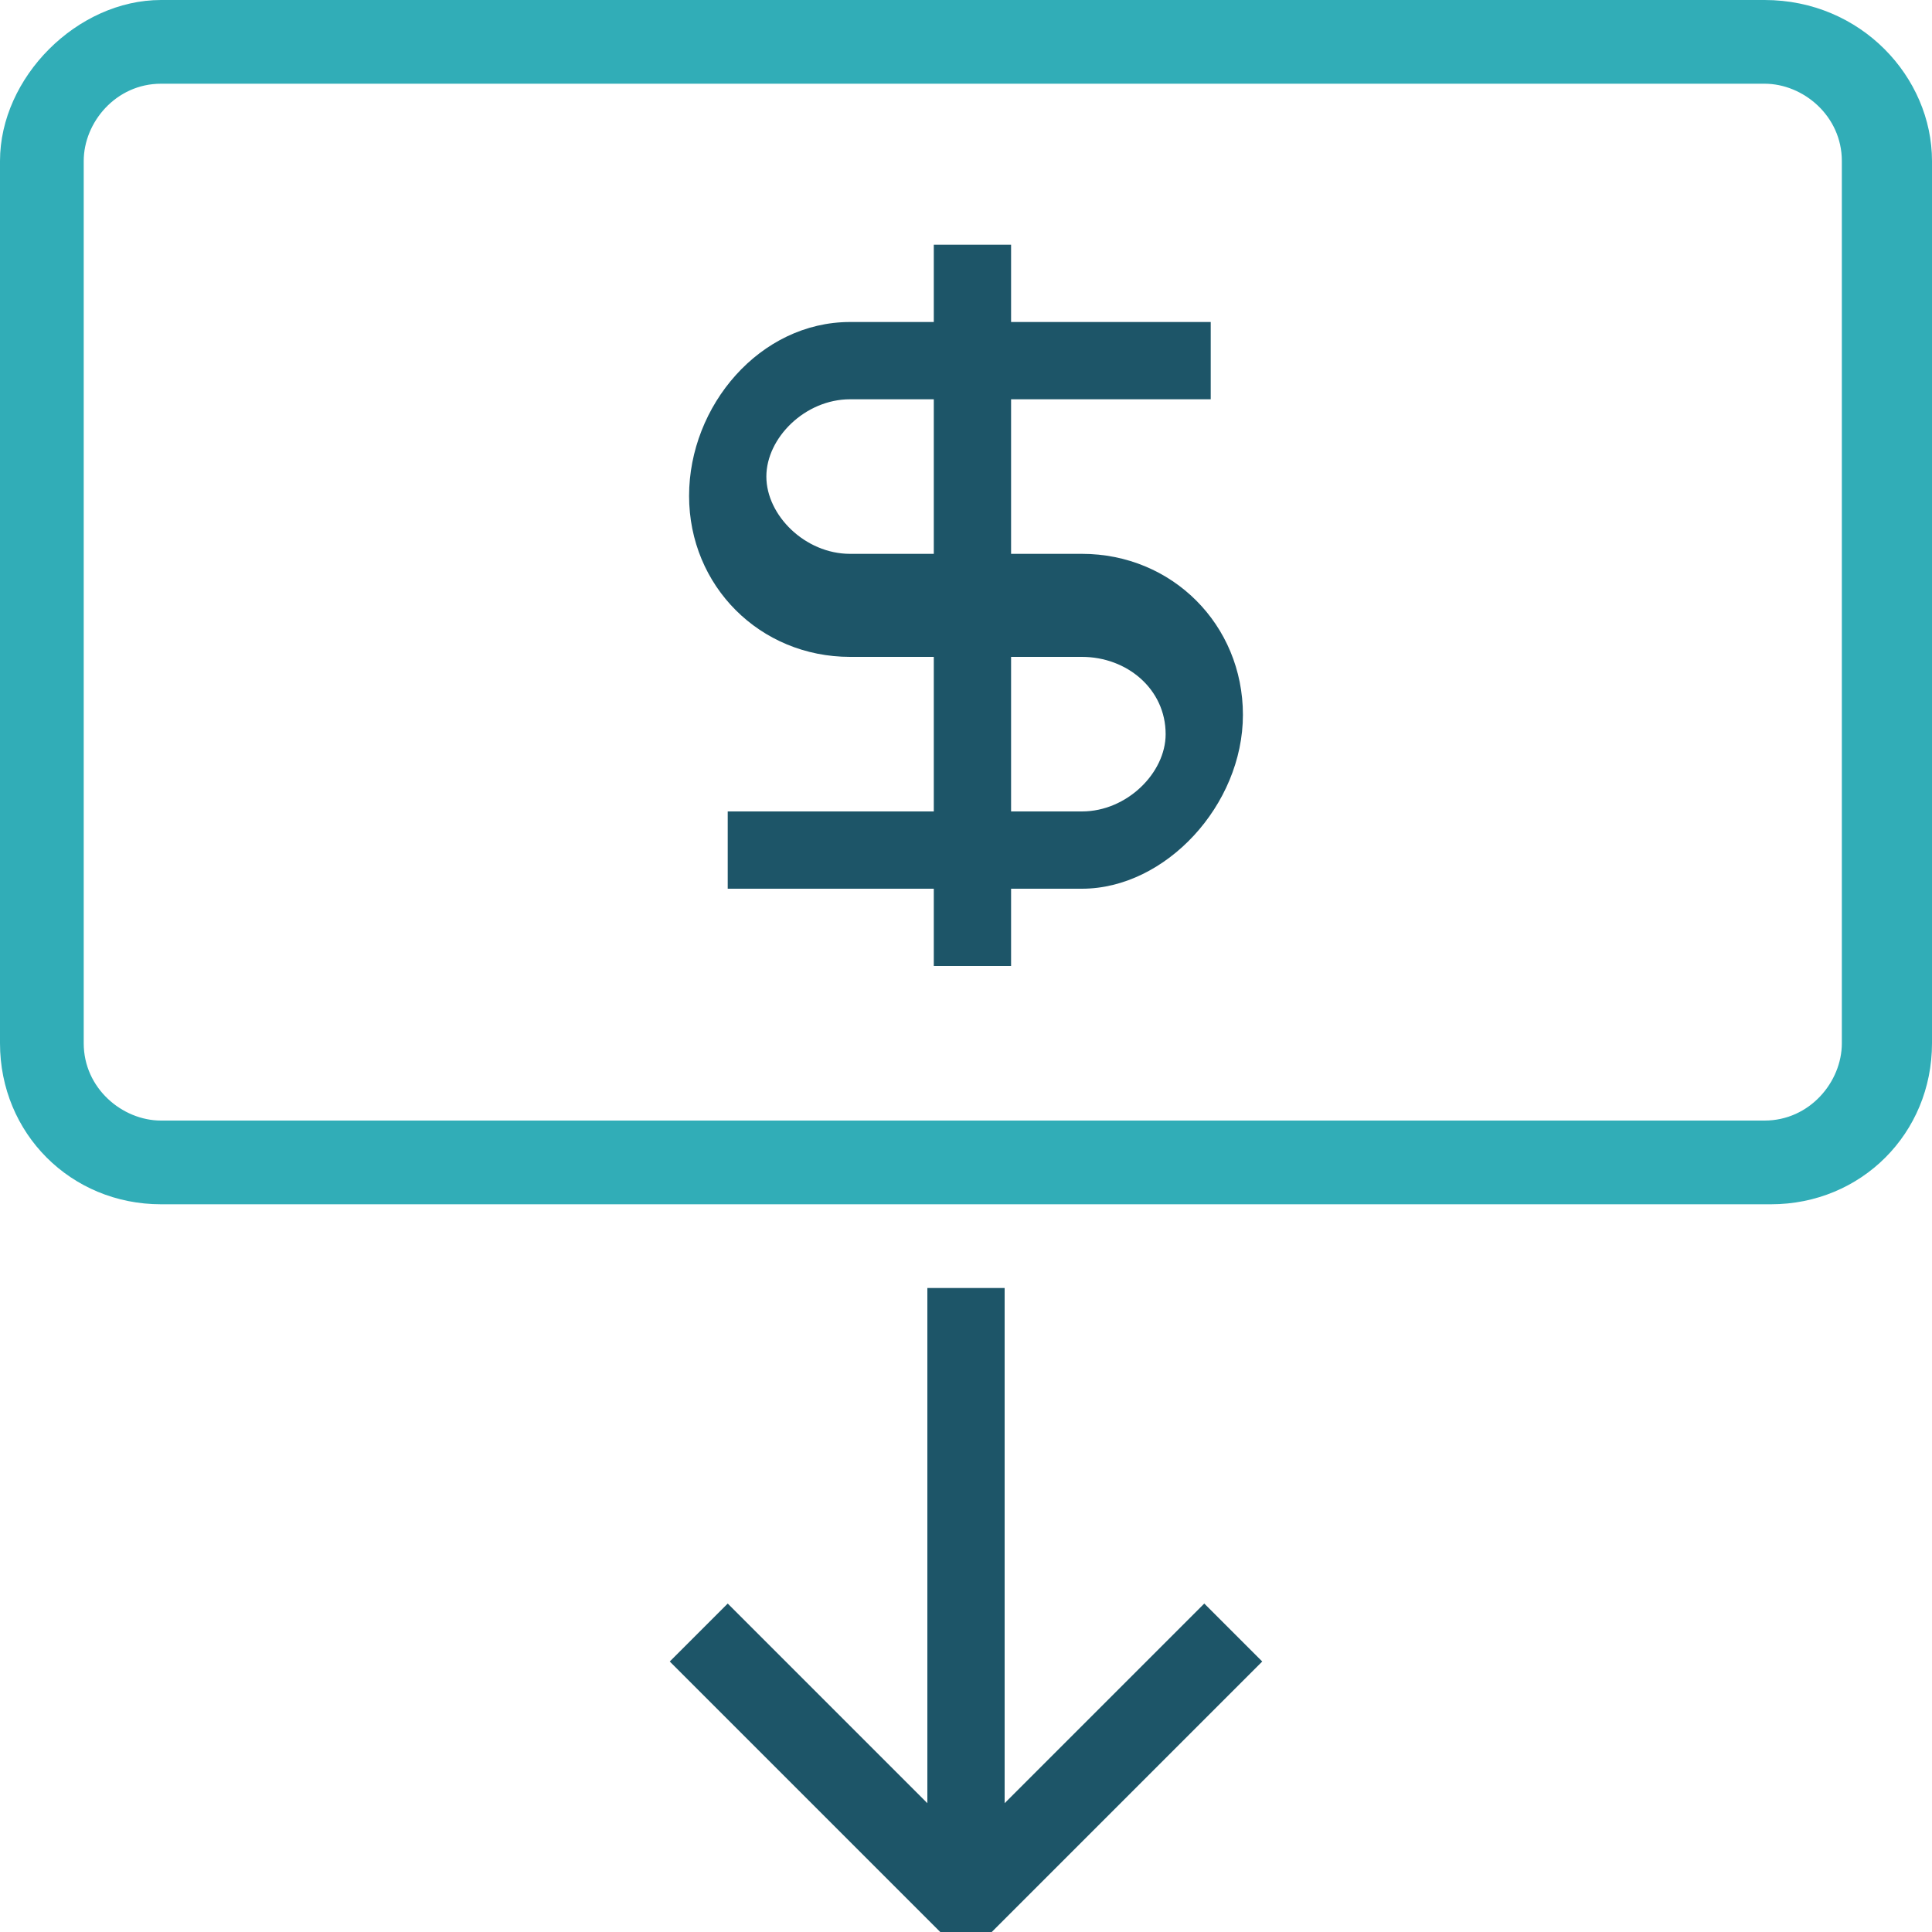 <?xml version="1.0" encoding="utf-8"?>
<!-- Generator: Adobe Illustrator 22.0.1, SVG Export Plug-In . SVG Version: 6.00 Build 0)  -->
<svg version="1.1" id="Layer_1" xmlns="http://www.w3.org/2000/svg" xmlns:xlink="http://www.w3.org/1999/xlink" x="0px" y="0px"
	 viewBox="0 0 30 30" style="enable-background:new 0 0 30 30;" xml:space="preserve">
<style type="text/css">
	.st0{fill:#31ADB7;}
	.st1{fill:#1D5568;}
</style>
<g>
	<path class="st0" d="M27.5,18.7H2.5c-1.4,0-2.5-1.1-2.5-2.5V2.5C0,1.2,1.2,0,2.5,0h24.9C28.9,0,30,1.2,30,2.5v13.7
		C30,17.6,28.9,18.7,27.5,18.7z M2.5,1.3c-0.7,0-1.2,0.6-1.2,1.2v13.7c0,0.7,0.6,1.2,1.2,1.2h24.9c0.7,0,1.2-0.6,1.2-1.2V2.5
		c0-0.7-0.6-1.2-1.2-1.2H2.5z"/>
	<polygon class="st1" points="15.4,30 14.6,30 10.4,25.8 11.3,24.9 15,28.6 18.7,24.9 19.6,25.8 	"/>
	<rect x="14.4" y="20" class="st1" width="1.2" height="9.4"/>
	<rect x="14.5" y="3.8" class="st1" width="1.2" height="11.2"/>
	<path class="st1" d="M16.8,13.8h-5.5v-1.2h5.5c0.7,0,1.3-0.6,1.3-1.2c0-0.7-0.6-1.2-1.3-1.2h-3.6c-1.4,0-2.5-1.1-2.5-2.5
		S11.8,5,13.2,5h5.6v1.2h-5.6c-0.7,0-1.3,0.6-1.3,1.2s0.6,1.2,1.3,1.2h3.6c1.4,0,2.5,1.1,2.5,2.5S18.1,13.8,16.8,13.8z"/>
</g>
</svg>

